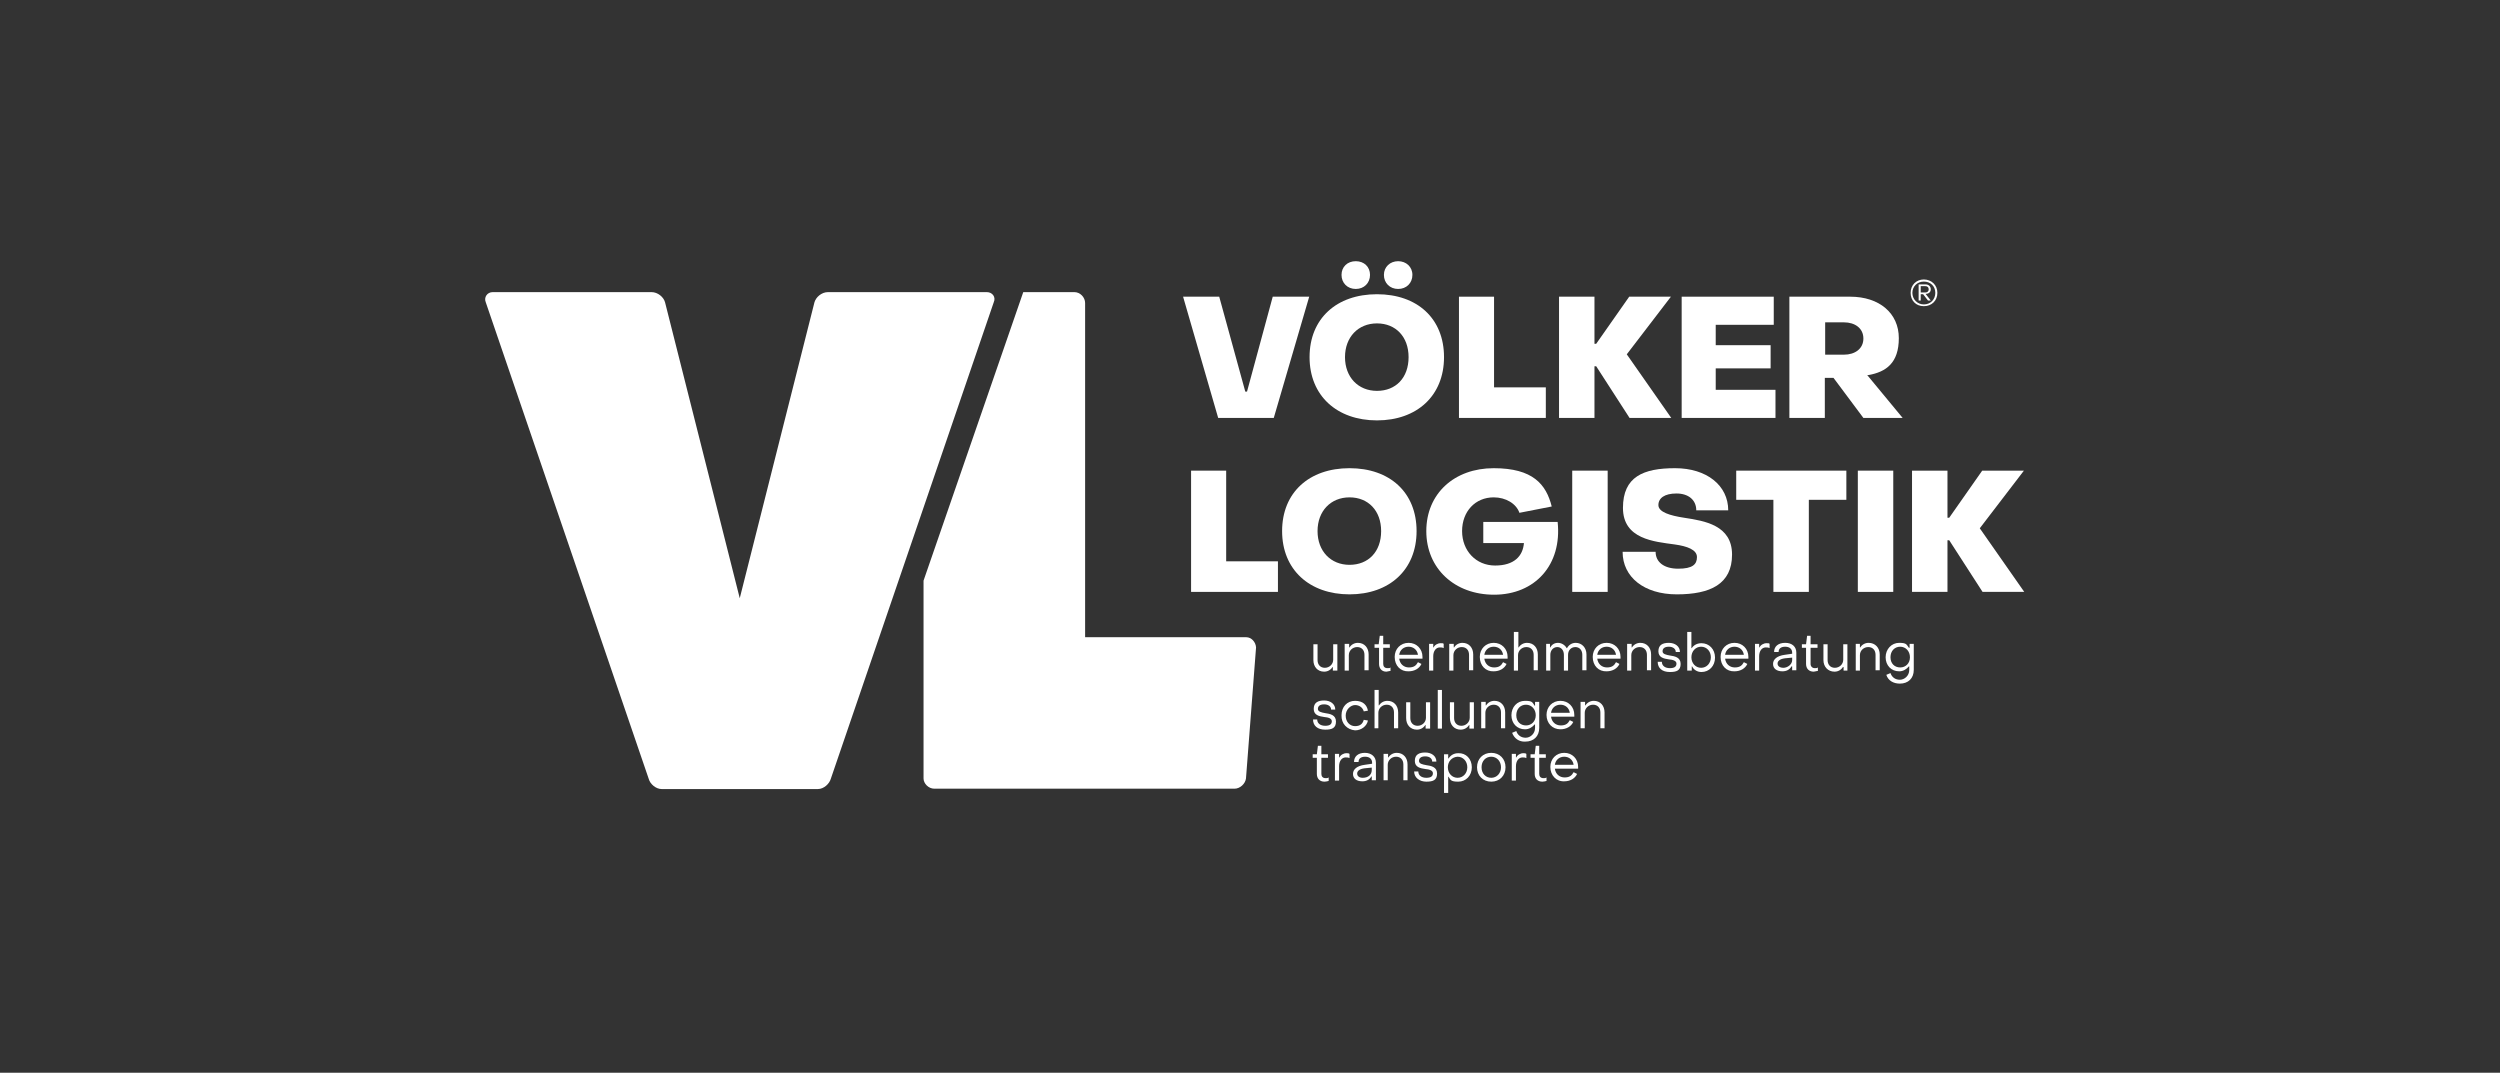 <svg width="268" height="115" viewBox="0 0 268 115" fill="none" xmlns="http://www.w3.org/2000/svg">
<rect x="0" y="0" width="268" height="115" fill="#333333" stroke="none"/>
<g clip-path="url(#clip0_3139_482)">
<path d="M133.606 68.311H116.324V32.483C116.324 31.88 115.802 31.315 115.169 31.315H109.694L99.004 62.245V83.455C99.004 83.983 99.526 84.548 100.159 84.548H132.34C132.936 84.548 133.494 84.02 133.569 83.455L134.649 69.403C134.612 68.8 134.128 68.311 133.606 68.311Z" fill="white"/>
<path d="M105.783 31.315C106.379 31.315 106.789 31.843 106.528 32.408L89.06 83.493C88.911 84.02 88.315 84.586 87.682 84.586H70.921C70.325 84.586 69.692 84.058 69.543 83.493L52.075 32.408C51.851 31.88 52.223 31.315 52.819 31.315H69.841C70.511 31.315 71.144 31.843 71.293 32.408L79.301 64.129L87.309 32.408C87.458 31.88 88.054 31.315 88.762 31.315H105.783Z" fill="white"/>
<path d="M126.827 31.805H130.701L133.494 41.977H133.681L136.437 31.805H140.348L136.548 44.802H130.589L126.827 31.805Z" fill="white"/>
<path d="M140.385 38.285C140.385 34.141 143.29 31.541 147.611 31.541C151.931 31.541 154.799 34.141 154.799 38.285C154.799 42.429 151.894 45.066 147.611 45.066C143.327 45.066 140.385 42.429 140.385 38.285ZM143.811 29.469C143.811 28.603 144.445 28 145.339 28C146.232 28 146.866 28.603 146.866 29.469C146.866 30.336 146.232 30.976 145.339 30.976C144.445 30.976 143.811 30.336 143.811 29.469ZM151 38.285C151 36.1 149.622 34.668 147.611 34.668C145.599 34.668 144.184 36.138 144.184 38.285C144.184 40.432 145.599 41.901 147.611 41.901C149.622 41.901 151 40.508 151 38.285ZM148.355 29.469C148.355 28.603 149.026 28 149.883 28C150.739 28 151.41 28.603 151.41 29.469C151.41 30.336 150.776 30.976 149.883 30.976C148.989 30.976 148.355 30.336 148.355 29.469Z" fill="white"/>
<path d="M156.363 31.805H160.162V41.525H165.712V44.802H156.401V31.805H156.363Z" fill="white"/>
<path d="M167.128 31.805H170.927V36.853H171.113L174.651 31.805H179.121L174.39 37.983L179.158 44.802H174.688L171.113 39.264H170.927V44.802H167.128V31.805Z" fill="white"/>
<path d="M180.275 31.805H190.146V34.819H183.925V37.004H189.81V39.49H183.925V41.788H190.332V44.802H180.275V31.805Z" fill="white"/>
<path d="M191.859 31.805H198.34C201.468 31.805 203.554 33.576 203.554 36.251C203.554 38.925 202.176 39.867 200.314 40.206H200.165L203.964 44.802H199.755L196.552 40.508H195.621V44.802H191.822V31.805H191.859ZM197.669 38.021C198.861 38.021 199.755 37.381 199.755 36.288C199.755 35.196 198.861 34.555 197.669 34.555H195.658V38.021H197.669Z" fill="white"/>
<path d="M127.647 50.453H131.446V60.173H136.995V63.451H127.684V50.453H127.647Z" fill="white"/>
<path d="M137.442 56.933C137.442 52.789 140.348 50.19 144.668 50.19C148.989 50.19 151.857 52.789 151.857 56.933C151.857 61.077 148.951 63.715 144.668 63.715C140.385 63.715 137.442 61.077 137.442 56.933ZM148.058 56.933C148.058 54.748 146.679 53.317 144.668 53.317C142.657 53.317 141.241 54.786 141.241 56.933C141.241 59.081 142.657 60.55 144.668 60.55C146.679 60.55 148.058 59.156 148.058 56.933Z" fill="white"/>
<path d="M152.9 56.933C152.9 52.902 155.916 50.19 160.125 50.19C164.334 50.19 165.749 51.923 166.345 54.296L162.881 54.974C162.546 53.995 161.429 53.317 160.125 53.317C158.151 53.317 156.736 54.824 156.736 56.933C156.736 59.043 158.226 60.625 160.274 60.625C162.323 60.625 163.254 59.608 163.366 58.214H159.008V55.954H166.979C167.463 60.55 164.558 63.752 160.163 63.752C155.954 63.752 152.9 60.964 152.9 56.933Z" fill="white"/>
<path d="M168.543 50.453H172.342V63.451H168.543V50.453Z" fill="white"/>
<path d="M173.944 59.156H177.482C177.482 60.248 178.376 60.964 179.903 60.964C181.43 60.964 181.914 60.512 181.914 59.721C181.914 58.93 180.871 58.553 179.53 58.365C177.333 58.063 173.981 57.8 173.981 54.447C173.981 51.094 176.178 50.19 179.568 50.19C182.957 50.19 185.266 52.036 185.266 54.711H181.84C181.84 53.58 180.983 52.902 179.717 52.902C178.45 52.902 177.78 53.392 177.78 54.145C177.78 54.899 179.046 55.276 180.536 55.502C182.734 55.841 185.676 56.293 185.676 59.457C185.676 62.622 183.33 63.715 179.754 63.715C176.253 63.715 173.944 61.868 173.944 59.156Z" fill="white"/>
<path d="M190.146 53.58H186.123V50.453H197.93V53.58H193.907V63.451H190.108V53.58H190.146Z" fill="white"/>
<path d="M199.159 50.453H202.958V63.451H199.159V50.453Z" fill="white"/>
<path d="M204.969 50.453H208.769V55.502H208.955L212.493 50.453H216.963L212.232 56.632L217 63.451H212.53L208.955 57.913H208.769V63.451H204.969V50.453Z" fill="white"/>
<path d="M204.82 31.391C204.82 30.562 205.416 29.959 206.236 29.959C207.055 29.959 207.688 30.562 207.688 31.391C207.688 32.219 207.093 32.822 206.236 32.822C205.379 32.822 204.82 32.219 204.82 31.391ZM207.465 31.391C207.465 30.675 206.944 30.185 206.236 30.185C205.528 30.185 205.007 30.712 205.007 31.391C205.007 32.069 205.528 32.634 206.236 32.634C206.944 32.634 207.465 32.106 207.465 31.391ZM205.677 30.486H206.422C206.757 30.486 206.981 30.712 206.981 31.014C206.981 31.315 206.757 31.504 206.422 31.504L206.981 32.219H206.683L206.161 31.541H205.901V32.219H205.677V30.486ZM206.385 31.353C206.608 31.353 206.757 31.24 206.757 31.014C206.757 30.788 206.608 30.675 206.385 30.675H205.901V31.353H206.385Z" fill="white"/>
<path d="M143.327 71.89H142.88V71.513H142.843C142.657 71.814 142.322 72.003 141.949 72.003C141.242 72.003 140.795 71.475 140.795 70.759V69.064H141.242V70.759C141.242 71.249 141.539 71.588 142.024 71.588C142.508 71.588 142.918 71.212 142.918 70.722V69.064H143.365V71.89H143.327Z" fill="white"/>
<path d="M144.184 69.026H144.631V69.403H144.668C144.854 69.102 145.19 68.913 145.562 68.913C146.27 68.913 146.717 69.441 146.717 70.157V71.852H146.27V70.194C146.27 69.704 145.972 69.365 145.488 69.365C145.003 69.365 144.594 69.742 144.594 70.232V71.889H144.147V69.026H144.184Z" fill="white"/>
<path d="M147.834 71.174V69.441H147.35V69.064H147.797L147.909 68.16H148.281V69.064H148.989V69.441H148.281V71.174C148.281 71.438 148.43 71.626 148.728 71.626C149.026 71.626 148.951 71.626 149.063 71.55V71.927C148.914 71.927 148.728 72.003 148.616 72.003C148.132 72.003 147.834 71.663 147.834 71.174Z" fill="white"/>
<path d="M149.51 70.42C149.51 69.554 150.143 68.913 151 68.913C151.857 68.913 152.49 69.554 152.49 70.42V70.609H149.994C150.069 71.174 150.479 71.55 151.037 71.55C151.596 71.55 151.819 71.324 152.006 70.985L152.378 71.174C152.155 71.663 151.633 71.965 151 71.965C150.143 72.003 149.51 71.362 149.51 70.42ZM152.006 70.194C151.931 69.667 151.521 69.328 151 69.328C150.479 69.328 150.069 69.667 149.994 70.194H152.006Z" fill="white"/>
<path d="M153.198 69.026H153.644V69.403H153.682C153.793 69.139 154.129 68.951 154.427 68.951C154.725 68.951 154.687 68.951 154.762 69.026V69.478C154.613 69.403 154.464 69.403 154.352 69.403C153.942 69.403 153.644 69.78 153.644 70.345V71.89H153.198V69.026Z" fill="white"/>
<path d="M155.395 69.026H155.842V69.403H155.879C156.065 69.102 156.401 68.913 156.773 68.913C157.481 68.913 157.928 69.441 157.928 70.157V71.852H157.481V70.194C157.481 69.704 157.183 69.365 156.699 69.365C156.214 69.365 155.805 69.742 155.805 70.232V71.889H155.358V69.026H155.395Z" fill="white"/>
<path d="M158.635 70.42C158.635 69.554 159.269 68.913 160.125 68.913C160.982 68.913 161.615 69.554 161.615 70.42V70.609H159.12C159.194 71.174 159.604 71.55 160.163 71.55C160.721 71.55 160.945 71.324 161.131 70.985L161.503 71.174C161.28 71.663 160.758 71.965 160.125 71.965C159.269 72.003 158.635 71.362 158.635 70.42ZM161.131 70.194C161.056 69.667 160.647 69.328 160.125 69.328C159.604 69.328 159.194 69.667 159.12 70.194H161.131Z" fill="white"/>
<path d="M162.323 67.746H162.77V69.403H162.807C162.993 69.102 163.328 68.913 163.701 68.913C164.409 68.913 164.855 69.441 164.855 70.157V71.852H164.409V70.194C164.409 69.704 164.111 69.365 163.626 69.365C163.142 69.365 162.732 69.742 162.732 70.232V71.89H162.286V67.746H162.323Z" fill="white"/>
<path d="M165.712 69.026H166.159V69.403H166.196C166.345 69.102 166.643 68.913 167.016 68.913C167.388 68.913 167.761 69.139 167.947 69.478H167.984C168.17 69.139 168.506 68.913 168.915 68.913C169.586 68.913 170.07 69.441 170.07 70.157V71.852H169.623V70.194C169.623 69.704 169.325 69.365 168.878 69.365C168.431 69.365 168.096 69.704 168.096 70.194V71.889H167.649V70.194C167.649 69.704 167.351 69.365 166.941 69.365C166.532 69.365 166.196 69.704 166.196 70.194V71.889H165.749V69.026H165.712Z" fill="white"/>
<path d="M170.74 70.42C170.74 69.554 171.374 68.913 172.23 68.913C173.087 68.913 173.72 69.554 173.72 70.42V70.609H171.225C171.299 71.174 171.709 71.55 172.267 71.55C172.826 71.55 173.05 71.324 173.236 70.985L173.608 71.174C173.385 71.663 172.863 71.965 172.23 71.965C171.374 72.003 170.74 71.362 170.74 70.42ZM173.236 70.194C173.161 69.667 172.752 69.328 172.23 69.328C171.709 69.328 171.299 69.667 171.225 70.194H173.236Z" fill="white"/>
<path d="M174.465 69.026H174.912V69.403H174.949C175.135 69.102 175.471 68.913 175.843 68.913C176.551 68.913 176.998 69.441 176.998 70.157V71.852H176.551V70.194C176.551 69.704 176.253 69.365 175.769 69.365C175.284 69.365 174.875 69.742 174.875 70.232V71.889H174.428V69.026H174.465Z" fill="white"/>
<path d="M177.705 70.948H178.152C178.152 71.362 178.488 71.626 179.009 71.626C179.53 71.626 179.717 71.438 179.717 71.136C179.717 70.835 179.344 70.722 178.897 70.684C178.376 70.609 177.78 70.496 177.78 69.817C177.78 69.139 178.227 68.913 178.897 68.913C179.568 68.913 180.089 69.29 180.089 69.893H179.642C179.642 69.554 179.344 69.328 178.897 69.328C178.45 69.328 178.227 69.516 178.227 69.817C178.227 70.119 178.599 70.194 179.009 70.27C179.53 70.345 180.164 70.458 180.164 71.174C180.164 71.889 179.717 72.04 179.009 72.04C178.19 72.04 177.705 71.626 177.705 70.948Z" fill="white"/>
<path d="M181.393 71.438H181.356V71.89H180.871V67.746H181.318V69.478H181.356C181.579 69.139 181.951 68.951 182.398 68.951C183.218 68.951 183.851 69.591 183.851 70.496C183.851 71.4 183.218 72.04 182.398 72.04C181.951 72.04 181.579 71.814 181.393 71.438ZM183.404 70.458C183.404 69.817 182.957 69.328 182.361 69.328C181.765 69.328 181.318 69.817 181.318 70.458C181.318 71.098 181.765 71.588 182.361 71.588C182.957 71.588 183.404 71.098 183.404 70.458Z" fill="white"/>
<path d="M184.447 70.42C184.447 69.554 185.08 68.913 185.937 68.913C186.793 68.913 187.427 69.554 187.427 70.42V70.609H184.931C185.006 71.174 185.415 71.55 185.974 71.55C186.533 71.55 186.756 71.324 186.942 70.985L187.315 71.174C187.091 71.663 186.57 71.965 185.937 71.965C185.08 72.003 184.447 71.362 184.447 70.42ZM186.942 70.194C186.868 69.667 186.458 69.328 185.937 69.328C185.415 69.328 185.006 69.667 184.931 70.194H186.942Z" fill="white"/>
<path d="M188.134 69.026H188.581V69.403H188.618C188.73 69.139 189.065 68.951 189.363 68.951C189.661 68.951 189.624 68.951 189.699 69.026V69.478C189.55 69.403 189.401 69.403 189.289 69.403C188.879 69.403 188.581 69.78 188.581 70.345V71.89H188.134V69.026Z" fill="white"/>
<path d="M190.071 71.174C190.071 70.684 190.481 70.307 191.337 70.194L192.12 70.081V69.968C192.12 69.591 191.859 69.328 191.375 69.328C190.891 69.328 190.667 69.554 190.667 69.893H190.183C190.183 69.29 190.63 68.913 191.375 68.913C192.12 68.913 192.567 69.328 192.567 69.968V71.852H192.12V71.438H192.045C191.859 71.776 191.524 71.965 191.077 71.965C190.444 71.965 190.071 71.663 190.071 71.174ZM192.12 70.759V70.496L191.337 70.571C190.779 70.646 190.555 70.872 190.555 71.136C190.555 71.4 190.779 71.588 191.188 71.588C191.598 71.588 192.12 71.249 192.12 70.759Z" fill="white"/>
<path d="M193.609 71.174V69.441H193.162V69.064H193.609L193.721 68.16H194.094V69.064H194.839V69.441H194.094V71.174C194.094 71.438 194.28 71.626 194.541 71.626C194.801 71.626 194.764 71.626 194.876 71.55V71.927C194.727 71.927 194.541 72.003 194.429 72.003C193.907 72.003 193.609 71.663 193.609 71.174Z" fill="white"/>
<path d="M198.079 71.89H197.632V71.513H197.558C197.371 71.814 197.036 72.003 196.664 72.003C195.956 72.003 195.472 71.475 195.472 70.759V69.064H195.919V70.759C195.919 71.249 196.217 71.588 196.701 71.588C197.185 71.588 197.595 71.212 197.595 70.722V69.064H198.042V71.89H198.079Z" fill="white"/>
<path d="M198.936 69.026H199.383V69.403H199.42C199.606 69.102 199.941 68.913 200.314 68.913C201.021 68.913 201.506 69.441 201.506 70.157V71.852H201.059V70.194C201.059 69.704 200.761 69.365 200.277 69.365C199.792 69.365 199.383 69.742 199.383 70.232V71.889H198.936V69.026Z" fill="white"/>
<path d="M202.213 72.342L202.66 72.153C202.809 72.605 203.182 72.869 203.666 72.869C204.15 72.869 204.672 72.455 204.672 71.814V71.438H204.634C204.374 71.739 204.038 71.965 203.591 71.965C202.735 71.965 202.139 71.324 202.139 70.458C202.139 69.591 202.772 68.913 203.591 68.913C204.411 68.913 204.374 69.102 204.634 69.441H204.709V69.026H205.156V71.814C205.156 72.718 204.56 73.284 203.666 73.284C202.958 73.284 202.4 72.944 202.213 72.342ZM204.746 70.458C204.746 69.817 204.299 69.328 203.703 69.328C203.107 69.328 202.66 69.78 202.66 70.458C202.66 71.136 203.107 71.55 203.703 71.55C204.299 71.55 204.746 71.098 204.746 70.458Z" fill="white"/>
<path d="M140.757 77.126H141.204C141.204 77.541 141.539 77.804 142.061 77.804C142.582 77.804 142.769 77.616 142.769 77.315C142.769 77.013 142.396 76.9 141.949 76.863C141.428 76.787 140.832 76.674 140.832 75.996C140.832 75.318 141.279 75.092 141.949 75.092C142.62 75.092 143.141 75.469 143.141 76.071H142.694C142.694 75.732 142.396 75.506 141.949 75.506C141.502 75.506 141.279 75.695 141.279 75.996C141.279 76.297 141.651 76.373 142.061 76.448C142.582 76.523 143.216 76.636 143.216 77.352C143.216 78.068 142.769 78.219 142.061 78.219C141.242 78.219 140.757 77.804 140.757 77.126Z" fill="white"/>
<path d="M143.811 76.674C143.811 75.77 144.407 75.129 145.264 75.129C146.121 75.129 146.53 75.582 146.642 76.184L146.195 76.26C146.084 75.845 145.711 75.582 145.264 75.582C144.817 75.582 144.258 76.034 144.258 76.712C144.258 77.39 144.705 77.842 145.264 77.842C145.823 77.842 146.084 77.578 146.195 77.164L146.642 77.239C146.53 77.842 145.935 78.294 145.264 78.294C144.407 78.219 143.774 77.578 143.811 76.674Z" fill="white"/>
<path d="M147.35 73.962H147.797V75.619H147.834C148.02 75.318 148.356 75.129 148.728 75.129C149.436 75.129 149.883 75.657 149.883 76.373V78.068H149.436V76.373C149.436 75.883 149.138 75.544 148.653 75.544C148.169 75.544 147.76 75.921 147.76 76.41V78.068H147.35V73.962Z" fill="white"/>
<path d="M153.272 78.106H152.825V77.729H152.788C152.602 78.03 152.266 78.219 151.894 78.219C151.186 78.219 150.739 77.691 150.739 76.976V75.28H151.186V76.976C151.186 77.465 151.484 77.804 151.968 77.804C152.453 77.804 152.862 77.428 152.862 76.938V75.28H153.309V78.106H153.272Z" fill="white"/>
<path d="M154.129 73.962H154.576V78.106H154.129V73.962Z" fill="white"/>
<path d="M157.965 78.106H157.518V77.729H157.481C157.295 78.03 156.959 78.219 156.587 78.219C155.879 78.219 155.432 77.691 155.432 76.976V75.28H155.879V76.976C155.879 77.465 156.177 77.804 156.661 77.804C157.146 77.804 157.555 77.428 157.555 76.938V75.28H158.002V78.106H157.965Z" fill="white"/>
<path d="M158.822 75.243H159.269V75.619H159.306C159.492 75.318 159.827 75.129 160.2 75.129C160.907 75.129 161.354 75.657 161.354 76.373V78.068H160.907V76.373C160.907 75.883 160.609 75.544 160.125 75.544C159.641 75.544 159.231 75.921 159.231 76.41V78.068H158.784V75.243H158.822Z" fill="white"/>
<path d="M162.099 78.558L162.546 78.369C162.695 78.822 163.068 79.085 163.552 79.085C164.036 79.085 164.558 78.671 164.558 78.03V77.654H164.52C164.26 77.955 163.924 78.181 163.477 78.181C162.621 78.181 162.025 77.541 162.025 76.674C162.025 75.808 162.621 75.129 163.477 75.129C164.334 75.129 164.26 75.318 164.52 75.657H164.558V75.243H165.005V78.03C165.005 78.934 164.409 79.5 163.515 79.5C162.844 79.537 162.323 79.161 162.099 78.558ZM164.632 76.674C164.632 76.034 164.185 75.544 163.589 75.544C162.993 75.544 162.546 75.996 162.546 76.674C162.546 77.352 162.993 77.767 163.589 77.767C164.185 77.767 164.632 77.315 164.632 76.674Z" fill="white"/>
<path d="M165.787 76.636C165.787 75.77 166.42 75.129 167.277 75.129C168.133 75.129 168.766 75.77 168.766 76.636V76.825H166.271C166.345 77.39 166.755 77.767 167.314 77.767C167.872 77.767 168.096 77.541 168.282 77.202L168.655 77.39C168.431 77.88 167.91 78.181 167.277 78.181C166.42 78.181 165.787 77.541 165.787 76.636ZM168.282 76.41C168.208 75.883 167.798 75.544 167.277 75.544C166.755 75.544 166.345 75.883 166.271 76.41H168.282Z" fill="white"/>
<path d="M169.474 75.243H169.921V75.619H169.958C170.144 75.318 170.48 75.129 170.852 75.129C171.56 75.129 172.007 75.657 172.007 76.373V78.068H171.56V76.373C171.56 75.883 171.262 75.544 170.778 75.544C170.293 75.544 169.884 75.921 169.884 76.41V78.068H169.437V75.243H169.474Z" fill="white"/>
<path d="M141.167 82.966V81.233H140.72V80.856H141.167L141.279 79.952H141.651V80.856H142.359V81.233H141.651V82.966C141.651 83.229 141.8 83.418 142.098 83.418C142.396 83.418 142.322 83.38 142.433 83.342V83.719C142.284 83.757 142.098 83.794 141.986 83.794C141.465 83.794 141.167 83.455 141.167 82.966Z" fill="white"/>
<path d="M143.104 80.818H143.551V81.195H143.588C143.7 80.931 144.035 80.743 144.333 80.743C144.631 80.743 144.594 80.781 144.668 80.818V81.27C144.519 81.195 144.37 81.195 144.258 81.195C143.849 81.195 143.551 81.572 143.551 82.137V83.681H143.104V80.818Z" fill="white"/>
<path d="M145.041 82.966C145.041 82.476 145.45 82.099 146.307 81.986L147.089 81.873V81.76C147.089 81.383 146.828 81.12 146.344 81.12C145.86 81.12 145.637 81.346 145.637 81.685H145.152C145.152 81.082 145.599 80.705 146.307 80.705C147.015 80.705 147.499 81.12 147.499 81.76V83.644H147.052V83.229H147.015C146.828 83.568 146.493 83.757 146.046 83.757C145.413 83.757 145.041 83.455 145.041 82.966ZM147.052 82.551V82.287L146.27 82.363C145.711 82.438 145.488 82.664 145.488 82.928C145.488 83.192 145.711 83.38 146.084 83.38C146.679 83.38 147.052 83.041 147.052 82.551Z" fill="white"/>
<path d="M148.356 80.818H148.802V81.195H148.84C149.026 80.894 149.361 80.705 149.734 80.705C150.441 80.705 150.888 81.233 150.888 81.948V83.644H150.441V81.948C150.441 81.459 150.143 81.12 149.659 81.12C149.175 81.12 148.765 81.496 148.765 81.986V83.644H148.318V80.818H148.356Z" fill="white"/>
<path d="M151.596 82.702H152.043C152.043 83.116 152.378 83.38 152.9 83.38C153.421 83.38 153.607 83.192 153.607 82.89C153.607 82.589 153.235 82.476 152.788 82.438C152.266 82.363 151.67 82.25 151.67 81.572C151.67 80.894 152.117 80.668 152.788 80.668C153.458 80.668 153.98 81.044 153.98 81.647H153.533C153.533 81.308 153.235 81.082 152.788 81.082C152.341 81.082 152.117 81.27 152.117 81.572C152.117 81.873 152.49 81.948 152.9 82.024C153.421 82.099 154.054 82.212 154.054 82.928C154.054 83.644 153.607 83.794 152.9 83.794C152.192 83.794 151.596 83.38 151.596 82.702Z" fill="white"/>
<path d="M157.779 82.25C157.779 83.154 157.146 83.794 156.326 83.794C155.507 83.794 155.507 83.606 155.283 83.267H155.246V85H154.799V80.856H155.246V81.308H155.283C155.507 80.969 155.842 80.743 156.326 80.743C157.146 80.705 157.779 81.346 157.779 82.25ZM155.209 82.25C155.209 82.89 155.656 83.38 156.252 83.38C156.848 83.38 157.295 82.89 157.295 82.25C157.295 81.609 156.848 81.12 156.252 81.12C155.656 81.157 155.209 81.609 155.209 82.25Z" fill="white"/>
<path d="M158.337 82.25C158.337 81.346 158.971 80.705 159.865 80.705C160.758 80.705 161.392 81.346 161.392 82.25C161.392 83.154 160.758 83.794 159.865 83.794C158.971 83.794 158.337 83.154 158.337 82.25ZM160.907 82.25C160.907 81.609 160.46 81.12 159.865 81.12C159.269 81.12 158.822 81.572 158.822 82.25C158.822 82.928 159.269 83.38 159.865 83.38C160.46 83.38 160.907 82.89 160.907 82.25Z" fill="white"/>
<path d="M162.062 80.818H162.509V81.195H162.546C162.658 80.931 162.993 80.743 163.291 80.743C163.589 80.743 163.552 80.781 163.626 80.818V81.27C163.477 81.195 163.328 81.195 163.217 81.195C162.807 81.195 162.509 81.572 162.509 82.137V83.681H162.062V80.818Z" fill="white"/>
<path d="M164.52 82.966V81.233H164.073V80.856H164.52L164.632 79.952H165.005V80.856H165.712V81.233H165.005V82.966C165.005 83.229 165.154 83.418 165.451 83.418C165.749 83.418 165.675 83.38 165.787 83.342V83.719C165.638 83.757 165.451 83.794 165.34 83.794C164.818 83.794 164.52 83.455 164.52 82.966Z" fill="white"/>
<path d="M166.196 82.212C166.196 81.346 166.83 80.705 167.686 80.705C168.543 80.705 169.176 81.346 169.176 82.212V82.4H166.681C166.755 82.966 167.165 83.342 167.724 83.342C168.282 83.342 168.506 83.116 168.692 82.777L169.064 82.966C168.841 83.455 168.319 83.757 167.686 83.757C166.83 83.794 166.196 83.116 166.196 82.212ZM168.692 81.986C168.617 81.459 168.208 81.12 167.686 81.12C167.165 81.12 166.755 81.459 166.681 81.986H168.692Z" fill="white"/>
</g>
<defs>
<clipPath id="clip0_3139_482">
<rect width="165" height="57" fill="white" transform="translate(52 28)"/>
</clipPath>
</defs>
</svg>
